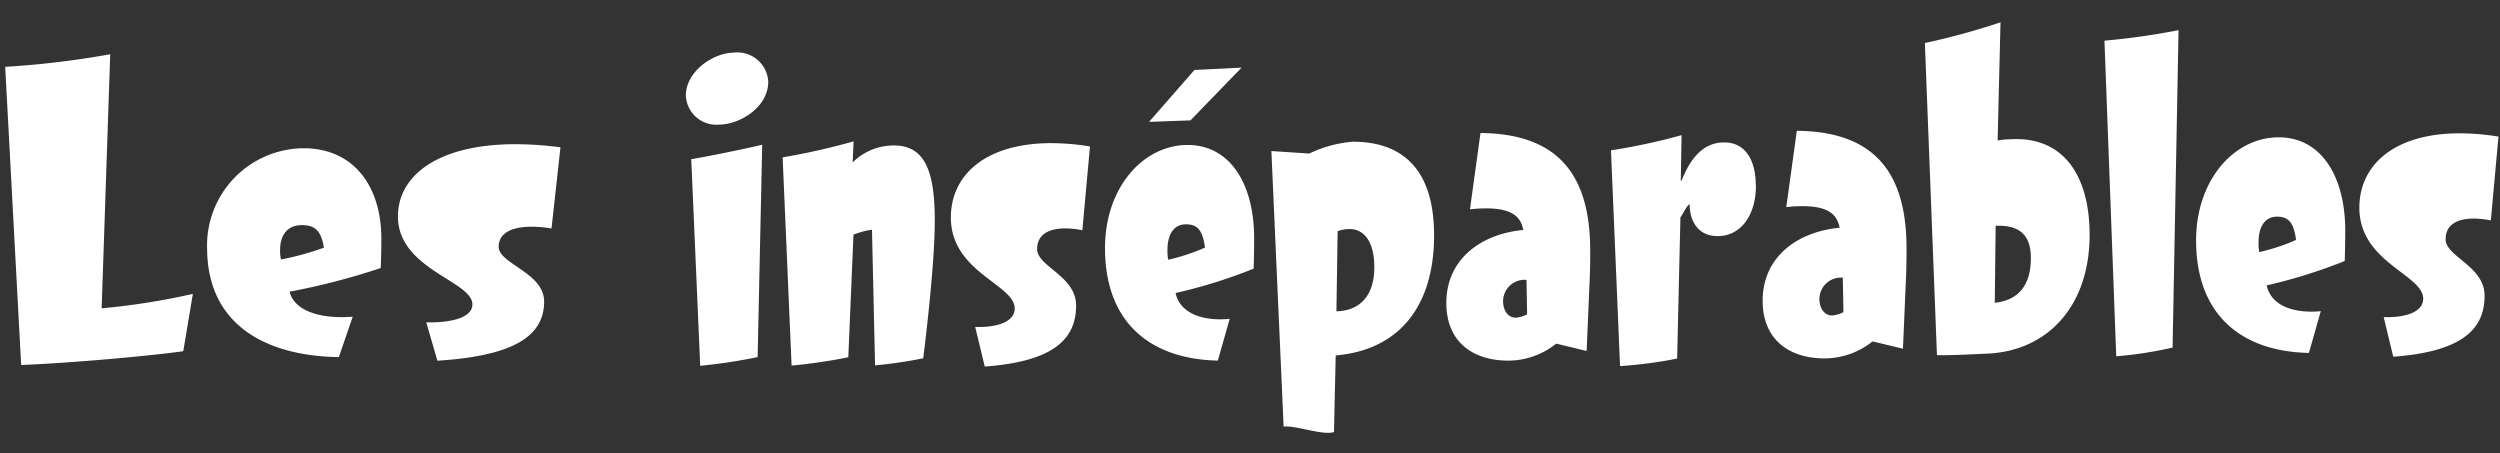 <svg xmlns="http://www.w3.org/2000/svg" width="176.557" height="32.019" viewBox="0 0 176.557 32.019"><rect x="0" y="0" width="176.557" height="32.019" fill="#333333" stroke="none"/><defs><style>.a{fill:#fff;}</style></defs><g transform="translate(-241.058 -18.936)"><path class="a" d="M128.023,7.471a17.392,17.392,0,0,0-2.829-.184c-4.638.111-6.978,2.437-6.906,5.406.092,3.836,4.574,4.6,4.615,6.306.021.868-1.026,1.37-2.767,1.355l.722,2.785c4.555-.418,6.437-1.864,6.375-4.44-.05-2.072-2.788-2.679-2.818-3.911-.023-.952.671-1.474,1.956-1.5a6.212,6.212,0,0,1,1.213.111Zm-14.169,7.541a14.539,14.539,0,0,1-2.576.9,2.884,2.884,0,0,1-.066-.671c-.025-1.036.36-1.83,1.267-1.852.857-.021,1.2.448,1.376,1.62m3.462-.783c-.093-3.865-1.871-6.512-4.845-6.441-3.126.075-5.776,3.137-5.672,7.45.132,5.489,3.666,7.73,8.1,7.735l.787-2.961c-1.811.211-3.512-.28-3.85-1.757a36.546,36.546,0,0,0,5.479-1.813c.014-.449.011-1.654,0-2.214M105.307.339a49.715,49.715,0,0,1-5.218.832L101.3,23.44a27.392,27.392,0,0,0,3.968-.684ZM95.154,16.554c.048,1.988-.835,3.046-2.494,3.254l-.03-5.435c1.561-.094,2.483.5,2.524,2.181M99.273,14.8c-.1-4.117-1.979-6.79-5.6-6.562a6.357,6.357,0,0,0-1.006.108L92.728,0a49.3,49.3,0,0,1-5.315,1.55l1.226,22,.026.027c.883.007,2.7-.12,3.527-.169,4.356-.272,7.2-3.591,7.082-8.6M81.987,20.653a2.269,2.269,0,0,1-.751.242c-.529.041-.943-.4-.961-1.154A1.518,1.518,0,0,1,81.9,18.218Zm4.376-4.7c-.12-4.985-2.187-8.1-7.885-8.049l-.653,5.4c.3-.035.578-.07.831-.076,2.166-.108,2.762.55,2.961,1.47-2.968.323-5.421,2.148-5.346,5.284.069,2.857,2.114,4.013,4.483,3.956a5.444,5.444,0,0,0,3.324-1.257l2.155.481s.066-2.5.117-4.57c.03-.842.034-1.738.013-2.634M75.647,11.811c-.051-2.129-1.031-3.03-2.291-3-1.285.031-2.249.866-2.96,2.761h-.05l0-3.222a43.435,43.435,0,0,1-4.966,1.156l.9,15.222a31.324,31.324,0,0,0,4.021-.6l.063-9.977c.171-.228.434-.851.633-.94.025,1.037.508,2.258,2.046,2.221,1.663-.04,2.66-1.605,2.611-3.621M59.656,21.189a2.272,2.272,0,0,1-.751.242c-.529.041-.943-.4-.961-1.154a1.518,1.518,0,0,1,1.628-1.524Zm4.376-4.7c-.12-4.985-2.187-8.1-7.885-8.049l-.652,5.4c.3-.036.578-.07.83-.076,2.166-.108,2.762.55,2.961,1.47-2.968.324-5.421,2.148-5.346,5.285.069,2.857,2.114,4.012,4.483,3.956a5.443,5.443,0,0,0,3.324-1.257l2.155.481s.066-2.5.117-4.57c.03-.841.034-1.738.013-2.634M48.811,18c.048,2.016-.934,3.133-2.622,3.2l-.01-5.66a2.376,2.376,0,0,1,.854-.161c.983-.024,1.735.827,1.778,2.619m4.179-2.4c-.117-4.873-2.677-6.465-5.878-6.388a8.719,8.719,0,0,0-3.03.885l-2.677-.132L42.6,29.4c.88-.105,2.787.6,3.562.327l.029-5.412c4.378-.441,6.927-3.5,6.8-8.709M39.2,4.111l-3.324.22L32.735,8.049l2.922-.154ZM36.83,16.862a14.512,14.512,0,0,1-2.576.9,2.878,2.878,0,0,1-.066-.671c-.025-1.036.36-1.83,1.267-1.852.857-.021,1.2.448,1.376,1.621m3.462-.784c-.093-3.865-1.871-6.512-4.845-6.44-3.126.075-5.776,3.137-5.672,7.449.132,5.489,3.666,7.73,8.1,7.736l.787-2.961c-1.811.211-3.512-.28-3.85-1.757a36.482,36.482,0,0,0,5.479-1.813c.015-.449.011-1.653,0-2.214m-11.7-6.22a17.451,17.451,0,0,0-2.829-.185c-4.638.112-6.978,2.437-6.906,5.406.092,3.837,4.574,4.6,4.615,6.306.021.868-1.026,1.37-2.767,1.356l.723,2.785c4.555-.418,6.436-1.864,6.375-4.441-.05-2.072-2.788-2.679-2.818-3.911-.023-.952.671-1.473,1.956-1.5a6.229,6.229,0,0,1,1.213.111ZM17.726,15.247c-.076-3.165-.631-5.281-3-5.224a4.1,4.1,0,0,0-2.87,1.246l.04-1.486a48.685,48.685,0,0,1-4.99,1.213l.882,14.69a38.472,38.472,0,0,0,3.994-.656L12,16.365a5.979,5.979,0,0,1,1.3-.368l.381,9.574a32.049,32.049,0,0,0,3.391-.558s.726-6.518.648-9.767M5.448,10.133c-1.379.341-3.887.906-4.992,1.1l.88,14.578a37.894,37.894,0,0,0,4.044-.685ZM5.8,5.649A2.185,2.185,0,0,0,3.306,3.664C1.894,3.7-.041,5.033,0,6.769A2.155,2.155,0,0,0,2.394,8.758C3.856,8.723,5.843,7.469,5.8,5.649" transform="matrix(1, 0.017, -0.017, 1, 289.611, 18.936)"/><path class="a" d="M39.3,6.033a24.42,24.42,0,0,0-3.3-.166c-5.416.128-8.16,2.392-8.09,5.268.091,3.717,5.322,4.435,5.362,6.089.02.841-1.2,1.331-3.237,1.326l.832,2.695c5.321-.425,7.525-1.834,7.464-4.33-.049-2.007-3.245-2.583-3.273-3.777-.022-.922.79-1.431,2.291-1.466a8.7,8.7,0,0,1,1.416.1ZM22.716,13.4a19.507,19.507,0,0,1-3.012.886,2.359,2.359,0,0,1-.074-.65c-.025-1,.428-1.774,1.487-1.8,1-.024,1.395.429,1.6,1.564m4.046-.774c-.091-3.744-2.157-6.3-5.63-6.219a6.863,6.863,0,0,0-6.657,7.243c.13,5.317,4.247,7.473,9.43,7.459l.931-2.872c-2.115.213-4.1-.256-4.489-1.686a49.288,49.288,0,0,0,6.407-1.78c.018-.435.02-1.6.007-2.145m-13.24,4.195A49.478,49.478,0,0,1,7.1,17.95L7.4,0A62.655,62.655,0,0,1,0,1.016l1.485,21.03c2.853-.149,8.553-.718,11.429-1.166Z" transform="matrix(1, 0.017, -0.017, 1, 241.442, 22.64)"/></g></svg>